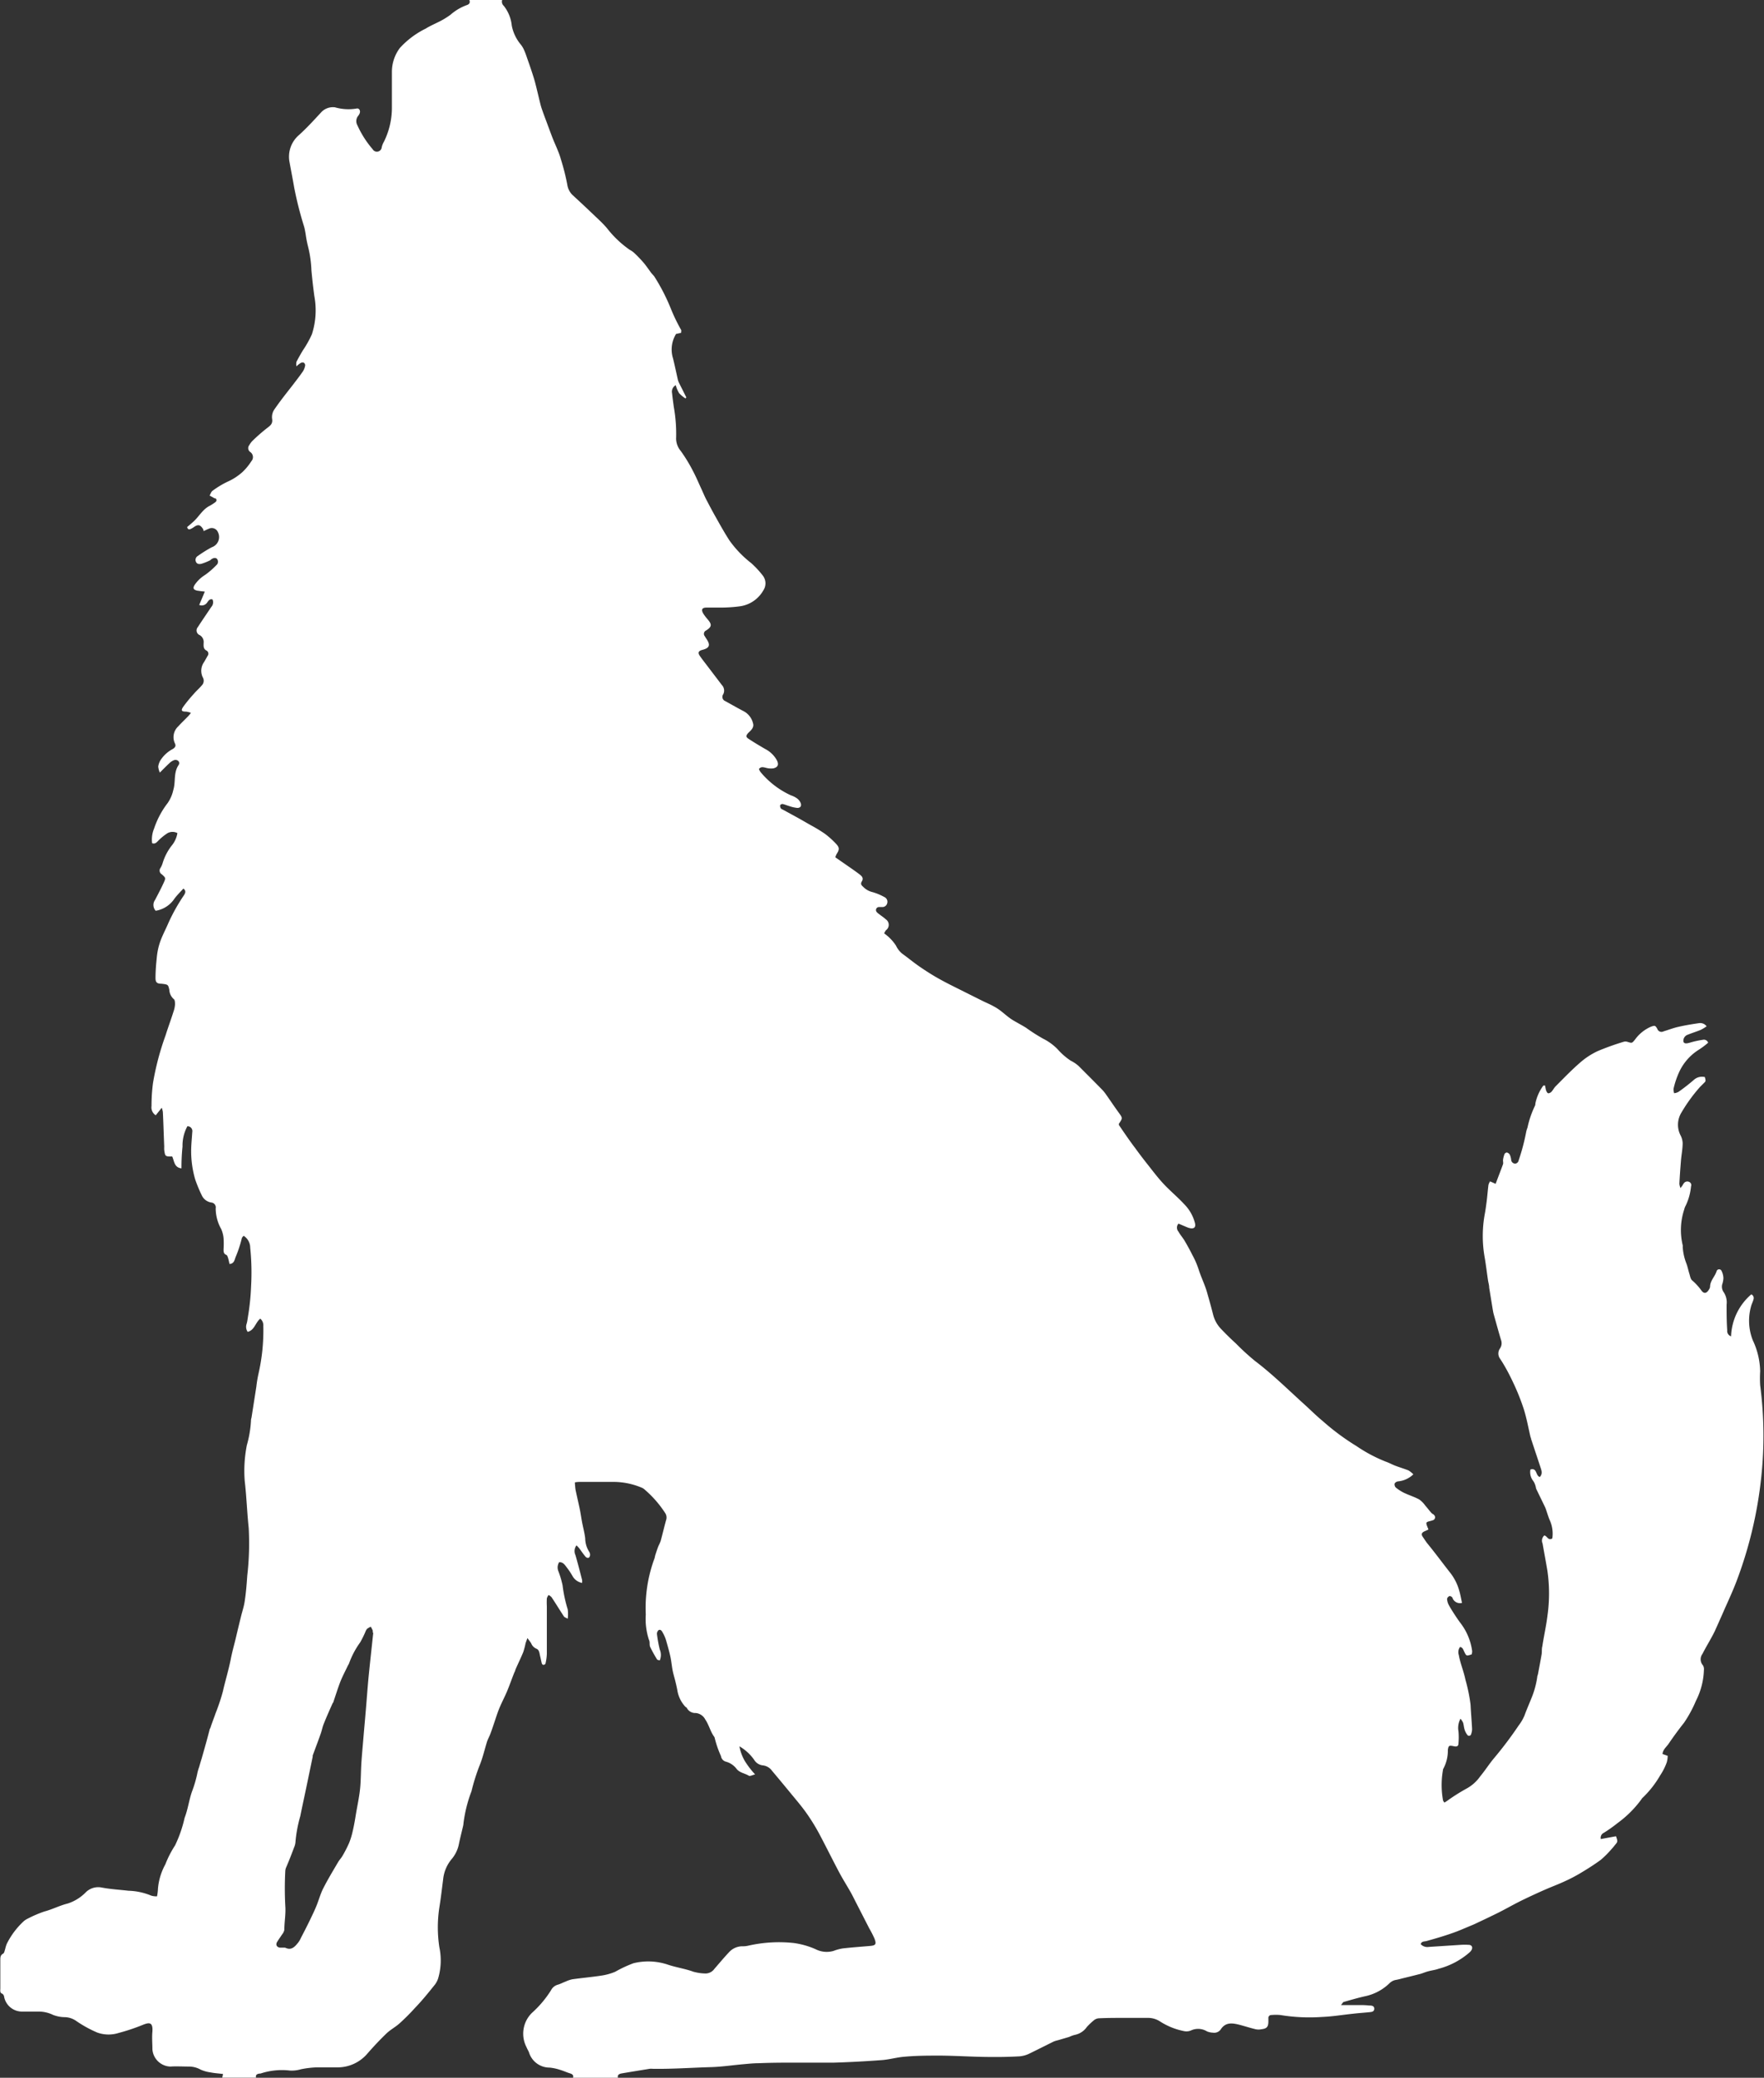 <svg xmlns="http://www.w3.org/2000/svg" width="22.074" height="26" viewBox="0 0 22.074 26">
  <rect x="0" y="0" width="22.074" height="26" fill="#333333" stroke="none"/>
  <path id="Picto_loup" d="M4.2,26.479H3.777l.01-.046c-.056-.007-.107-.01-.157-.02a.45.45,0,0,1-.124-.035.3.3,0,0,0-.146-.038c-.078,0-.157-.005-.234,0a.233.233,0,0,1-.223-.218c0-.073-.007-.147,0-.22.008-.122-.041-.116-.124-.082a2.522,2.522,0,0,1-.3.1.416.416,0,0,1-.267-.006,1.494,1.494,0,0,1-.267-.148.259.259,0,0,0-.135-.044.418.418,0,0,1-.149-.028.414.414,0,0,0-.19-.042c-.066,0-.132,0-.2,0a.228.228,0,0,1-.223-.183c0-.015-.013-.036-.025-.041C.992,25.417,1,25.389,1,25.359v-.352c0-.031,0-.061.035-.08.014-.006.019-.038.026-.058a.381.381,0,0,1,.019-.063.974.974,0,0,1,.208-.28.208.208,0,0,1,.053-.036A1.5,1.5,0,0,1,1.55,24.4c.1-.026.194-.076.293-.1a.554.554,0,0,0,.22-.134A.222.222,0,0,1,2.27,24.1c.11.021.223.027.334.04a.793.793,0,0,1,.284.061.223.223,0,0,0,.073.009.687.687,0,0,0,.012-.1.761.761,0,0,1,.092-.3,1.28,1.28,0,0,1,.122-.238,1.594,1.594,0,0,0,.119-.344c.041-.105.055-.221.092-.328a1.475,1.475,0,0,0,.069-.238.57.57,0,0,1,.021-.07c.01-.035.02-.07.031-.105.035-.122.069-.242.1-.363,0-.007.006-.013.009-.02s.013-.042.021-.061c.014-.041.031-.082.044-.122a2.531,2.531,0,0,0,.092-.275c.031-.138.073-.272.1-.411.016-.084.041-.169.061-.254s.043-.18.065-.27c.016-.066.039-.131.048-.2.015-.1.024-.208.031-.313a3.525,3.525,0,0,0,.018-.6c-.021-.2-.027-.394-.05-.59a1.658,1.658,0,0,1,.027-.444,1.359,1.359,0,0,0,.052-.315.139.139,0,0,1,.006-.028l.061-.39a1.512,1.512,0,0,1,.026-.158,2.427,2.427,0,0,0,.061-.6.109.109,0,0,0-.038-.092c-.061.048-.072.146-.158.165a.112.112,0,0,1-.013-.1c.011-.037.014-.077.021-.115a2.968,2.968,0,0,0,.035-.356,3.024,3.024,0,0,0-.011-.482.176.176,0,0,0-.083-.149c-.008.011-.02.02-.022.031a1.542,1.542,0,0,1-.08.241c-.012.037-.02.077-.074.081-.006-.025-.01-.049-.017-.072s-.012-.037-.024-.042c-.036-.015-.033-.045-.033-.074a1.113,1.113,0,0,0,0-.132.363.363,0,0,0-.031-.119.533.533,0,0,1-.068-.257.061.061,0,0,0-.053-.073.157.157,0,0,1-.12-.088,1.777,1.777,0,0,1-.083-.2,1.259,1.259,0,0,1-.051-.353c0-.08.009-.161.014-.241a.061.061,0,0,0-.061-.073.508.508,0,0,0-.061.254,2.525,2.525,0,0,0-.013.273c-.092-.009-.09-.092-.116-.148-.088,0-.088,0-.1-.081a.415.415,0,0,1,0-.044c-.006-.144-.01-.288-.017-.432a.29.29,0,0,0-.014-.053l-.075.094a.116.116,0,0,1-.053-.115c0-.1.006-.191.018-.285a3.383,3.383,0,0,1,.158-.6c.031-.1.069-.2.1-.3a.319.319,0,0,0,.018-.086c0-.023,0-.057-.016-.068a.165.165,0,0,1-.055-.115C3.1,12.8,3.1,12.8,3.018,12.79c-.059,0-.077-.018-.076-.075,0-.088.008-.175.017-.263A.836.836,0,0,1,3,12.265c.029-.082.071-.159.105-.239a2.3,2.3,0,0,1,.192-.342c.018-.028.031-.056-.006-.085-.039.043-.078.081-.111.125a.349.349,0,0,1-.236.153.108.108,0,0,1-.008-.135c.038-.073.077-.146.111-.221.024-.054.022-.057-.026-.1A.054.054,0,0,1,3,11.348a.26.26,0,0,0,.031-.067.674.674,0,0,1,.122-.23.329.329,0,0,0,.063-.146.131.131,0,0,0-.122,0,.673.673,0,0,0-.122.1c-.02.021-.038.038-.072.027a.35.35,0,0,1,.024-.183,1.079,1.079,0,0,1,.17-.32.459.459,0,0,0,.071-.165c.031-.1,0-.214.066-.311.024-.037-.013-.074-.056-.061a.163.163,0,0,0-.06.039c-.037.034-.072.07-.119.117a.249.249,0,0,1-.02-.076A.218.218,0,0,1,3,10a.411.411,0,0,1,.161-.149c.028-.019.038-.037.025-.066a.183.183,0,0,1,.039-.214c.041-.045.085-.086.127-.13A.336.336,0,0,0,3.385,9.4a.32.32,0,0,0-.058-.015c-.061,0-.071-.014-.035-.065a1.871,1.871,0,0,1,.129-.157c.031-.037.069-.069.1-.106a.083.083,0,0,0,.013-.1.187.187,0,0,1,.017-.194l.043-.076a.044.044,0,0,0-.012-.065c-.044-.022-.038-.058-.038-.094a.1.1,0,0,0-.048-.1.063.063,0,0,1-.025-.1c.055-.085.113-.169.169-.253a.086.086,0,0,0,.015-.094c-.037-.01-.05.017-.066.038a.082.082,0,0,1-.1.031l.07-.167-.053-.006-.043-.006c-.048-.012-.056-.031-.031-.072a.432.432,0,0,1,.131-.125,1.029,1.029,0,0,0,.153-.135.061.061,0,0,0,0-.059c-.014-.023-.042-.021-.065-.008s-.018.017-.031.022a.716.716,0,0,1-.1.04c-.026.007-.057.008-.071-.022a.057.057,0,0,1,.024-.076,1.6,1.6,0,0,1,.173-.108.135.135,0,0,0,.076-.191.083.083,0,0,0-.11-.042c-.02.008-.039.017-.067.031L3.537,7.1c-.036-.056-.064-.061-.116-.023A.29.29,0,0,1,3.38,7.1c-.023.011-.037,0-.042-.025.024-.02.047-.039.071-.061.075-.064.12-.16.214-.206a.592.592,0,0,0,.061-.039c.018-.012.029-.026.014-.05L3.68,6.715l-.061-.034c.012-.02.019-.047.036-.059a1.136,1.136,0,0,1,.186-.113.709.709,0,0,0,.189-.122.7.7,0,0,0,.111-.135.077.077,0,0,0-.014-.116.059.059,0,0,1-.012-.085A.265.265,0,0,1,4.152,6a2.175,2.175,0,0,1,.192-.168c.042-.031.066-.055.057-.111a.169.169,0,0,1,.024-.111C4.5,5.5,4.58,5.4,4.658,5.3c.044-.058.089-.115.13-.175a.2.2,0,0,0,.027-.074.042.042,0,0,0-.02-.034.05.05,0,0,0-.039.007.4.4,0,0,0-.051.04.2.2,0,0,1,0-.055c.026-.05.054-.1.082-.146a1.326,1.326,0,0,0,.112-.2.977.977,0,0,0,.031-.475c-.015-.109-.027-.217-.037-.326a1.447,1.447,0,0,0-.043-.3,1.367,1.367,0,0,1-.029-.151c-.006-.033-.011-.067-.021-.1a4.478,4.478,0,0,1-.122-.481c-.018-.105-.039-.211-.058-.316a.357.357,0,0,1,.116-.343c.1-.09.186-.185.275-.281a.2.2,0,0,1,.177-.067.611.611,0,0,0,.266.016c.035-.011.057.026.042.061a.111.111,0,0,1-.019.031.105.105,0,0,0-.009.116,1.232,1.232,0,0,0,.191.3.061.061,0,0,0,.114-.025A.254.254,0,0,1,5.8,2.254a.954.954,0,0,0,.1-.428c0-.146,0-.293,0-.44a.5.5,0,0,1,.1-.306A1.085,1.085,0,0,1,6.323.838c.061-.038.13-.066.194-.1A.958.958,0,0,0,6.634.664a.642.642,0,0,1,.2-.119c.035-.011.049-.031.035-.066h.411A.07.07,0,0,0,7.3.553.474.474,0,0,1,7.4.8a.525.525,0,0,0,.11.234.308.308,0,0,1,.039.061.937.937,0,0,1,.042.109c.031.087.061.174.088.262.019.063.033.127.049.191.01.042.02.085.031.128.006.024.013.047.021.069.016.046.033.092.05.137.028.075.055.15.084.224s.076.168.1.256a2.851,2.851,0,0,1,.081.32.225.225,0,0,0,.064.128c.1.092.193.179.288.27.05.047.1.094.144.146a1.3,1.3,0,0,0,.285.271.29.29,0,0,1,.054.037,1.657,1.657,0,0,1,.116.12c.036.042.067.089.1.133.012.015.026.028.038.044a2.464,2.464,0,0,1,.209.408,2.208,2.208,0,0,0,.126.26c.005.008,0,.023,0,.037l-.063.014a.371.371,0,0,0-.038.306c.021.085.039.171.058.256a.216.216,0,0,0,.016.048l.092.183a.062.062,0,0,1-.01.014A.417.417,0,0,1,9.494,5.4a.41.41,0,0,1-.042-.1.092.092,0,0,0-.046.1c.006.058.014.116.022.174a1.915,1.915,0,0,1,.029.379.241.241,0,0,0,.056.168,1.932,1.932,0,0,1,.155.254c.04.075.072.153.108.23.022.048.043.1.068.145.035.067.07.133.108.2.056.1.112.2.172.293a1.357,1.357,0,0,0,.273.284,1.189,1.189,0,0,1,.144.155.159.159,0,0,1,.007.186.4.4,0,0,1-.3.2,1.852,1.852,0,0,1-.241.015c-.056,0-.112,0-.169,0s-.072.025-.039.079a.583.583,0,0,0,.053.069c.054.064.052.092-.019.138a.046.046,0,0,0-.017.073c.006.01.012.021.019.031.054.078.041.116-.049.139-.05.013-.061.035-.031.078s.055.074.083.111l.115.151.076.1a.1.1,0,0,1,.017.116.057.057,0,0,0,.027.086c.078.043.156.088.235.129a.233.233,0,0,1,.111.148c.016.051-.023.086-.057.118l-.005.005c-.029.035-.029.049.012.075.067.044.136.085.205.125a.345.345,0,0,1,.144.141c.027.053.012.087-.045.1a.245.245,0,0,1-.1-.009c-.031-.007-.056-.013-.08.017a.158.158,0,0,0,.02.038,1.075,1.075,0,0,0,.379.291.3.3,0,0,1,.078.039.139.139,0,0,1,.044.055c.016.037,0,.065-.042.064a.452.452,0,0,1-.1-.023c-.028-.008-.054-.02-.082-.026a.037.037,0,0,0-.031.014.054.054,0,0,0,.007.039c.005.009.019.014.031.02l.183.1c.061.034.118.068.176.1a1.843,1.843,0,0,1,.163.1,1.07,1.07,0,0,1,.136.122c.048.049.047.075.009.133a.2.2,0,0,0-.015.039l.144.1c.056.039.112.077.166.119.025.02.045.045.022.082s0,.052.019.071a.24.24,0,0,0,.112.063.679.679,0,0,1,.148.061.065.065,0,0,1,.038.079.061.061,0,0,1-.066.047h-.037a.038.038,0,0,0-.027.064.183.183,0,0,0,.033.028c.027.021.056.04.081.063a.083.083,0,0,1,0,.136.247.247,0,0,0-.022.039.568.568,0,0,1,.148.153.291.291,0,0,0,.077.1c.071.051.138.107.21.157s.166.111.253.159c.105.059.214.111.323.166l.214.107c.048.024.1.045.144.07a.611.611,0,0,1,.085.054c.046.035.089.075.137.107s.122.069.183.107a2.244,2.244,0,0,0,.214.137.678.678,0,0,1,.181.131.838.838,0,0,0,.164.144.452.452,0,0,1,.1.067c.1.1.2.2.293.295a.441.441,0,0,1,.042.05c.055.077.107.156.163.233s.054.073.006.146c0,0,0,.009,0,.014.068.1.136.2.206.292q.079.109.163.214c.061.078.122.158.189.23.083.089.178.167.26.256a.516.516,0,0,1,.135.239c.01.044-.007.067-.051.063a.2.2,0,0,1-.056-.017c-.033-.013-.065-.028-.1-.042a.075.075,0,0,0,0,.1c.02.038.05.071.073.108.036.061.07.122.1.183a1.06,1.06,0,0,1,.085.2c.031.092.074.179.1.271s.052.183.075.275a.4.4,0,0,0,.1.181c.061.064.122.124.187.183a2.939,2.939,0,0,0,.237.217c.21.159.4.345.592.52.087.077.169.161.259.235a2.967,2.967,0,0,0,.42.311,1.871,1.871,0,0,0,.365.194c.039.013.076.034.114.049.057.022.115.039.171.061a.323.323,0,0,1,.061.049.315.315,0,0,1-.189.088.061.061,0,0,0-.045.027.056.056,0,0,0,.014.05.553.553,0,0,0,.1.065c.064.031.132.051.194.085a.312.312,0,0,1,.075.076c.024.027.046.056.069.083s.028.02.039.033a.039.039,0,0,1-.017.069c-.027.011-.071.014-.076.031s.015.055.025.084c0,0,0,0,0,0l-.046.021c-.04.017-.047.039-.024.072s.037.057.058.083c.1.122.19.245.286.367a.632.632,0,0,1,.109.214c.016.052.025.106.037.161a.1.1,0,0,1-.119-.061c0-.012-.027-.027-.037-.024a.047.047,0,0,0-.031.035.183.183,0,0,0,.021.075c.024.045.052.088.08.131s.049.072.075.107a.736.736,0,0,1,.138.34.139.139,0,0,1-.006.041c-.066.022-.066.022-.092-.031-.013-.024-.018-.057-.054-.061a.109.109,0,0,0-.015.1c.018.106.061.2.083.31a2.048,2.048,0,0,1,.064.313c.005.1.014.2.019.3a.172.172,0,0,1-.011.064.027.027,0,0,1-.051.009.2.2,0,0,1-.032-.064c-.009-.028-.01-.058-.019-.086a.238.238,0,0,0-.032-.049.243.243,0,0,0-.025.16.849.849,0,0,1,0,.145c0,.041-.02.048-.061.039-.057-.012-.063-.008-.072.045a.481.481,0,0,1-.061.245.022.022,0,0,0,0,.007,1.066,1.066,0,0,0,0,.378c0,.009.009.017.017.031A.479.479,0,0,0,19.126,23a2.456,2.456,0,0,1,.228-.142.5.5,0,0,0,.165-.15c.061-.073.111-.153.172-.226A4.823,4.823,0,0,0,20,22.072a.572.572,0,0,0,.073-.125c.027-.075.06-.149.089-.222a1.094,1.094,0,0,0,.07-.256c0-.014.007-.028.01-.042.015-.081.031-.162.045-.245.006-.034,0-.068.009-.1.019-.127.048-.253.064-.382a1.982,1.982,0,0,0,0-.561c-.019-.115-.041-.23-.061-.345a.086.086,0,0,1,.022-.1c.038.007.047.07.1.037a.408.408,0,0,0-.033-.23c-.015-.035-.026-.073-.039-.11a.444.444,0,0,0-.017-.048l-.111-.229c-.006-.013-.006-.029-.011-.042a.2.2,0,0,0-.027-.059.177.177,0,0,1-.036-.144c.086-.027.063.08.118.093.038-.041.02-.083.007-.124-.039-.118-.078-.235-.117-.353,0-.009-.006-.019-.008-.028-.027-.116-.048-.234-.084-.347a2.791,2.791,0,0,0-.135-.336c-.047-.1-.1-.2-.161-.292a.109.109,0,0,1,0-.129.116.116,0,0,0,.014-.1c-.033-.107-.061-.214-.092-.322-.008-.028-.012-.057-.017-.086l-.041-.252c0-.031-.01-.061-.015-.094-.014-.094-.025-.188-.041-.282a1.517,1.517,0,0,1,0-.54c.01-.053.017-.106.024-.159.009-.07.014-.141.023-.211a.165.165,0,0,1,.02-.044l.07.031c.031-.085.063-.165.092-.245.005-.015,0-.034,0-.051a.294.294,0,0,1,.017-.071c0-.011.021-.026.031-.025a.057.057,0,0,1,.037.027.218.218,0,0,1,.017.063.051.051,0,0,0,.053.049A.05.05,0,0,0,20,15a2.577,2.577,0,0,0,.092-.345.306.306,0,0,1,.018-.063,1.2,1.2,0,0,1,.094-.275.066.066,0,0,0,.005-.028.567.567,0,0,1,.1-.225s.009,0,.022,0a.4.4,0,0,0,.012.061c.005.014.016.034.027.036a.061.061,0,0,0,.042-.021c.018-.02.031-.046.048-.064.1-.1.2-.205.31-.3a.931.931,0,0,1,.219-.143,3.26,3.26,0,0,1,.323-.116.082.082,0,0,1,.049,0c.058.018.057.018.094-.027a.482.482,0,0,1,.2-.162c.049-.018.055-.017.08.027a.055.055,0,0,0,.078.031c.063-.019.124-.043.188-.057.083-.019.167-.033.251-.045a.1.1,0,0,1,.1.039.571.571,0,0,1-.075.045c-.054.022-.11.039-.164.061a.08.08,0,0,0-.051.087c.01.025.036.025.085.01a1.123,1.123,0,0,1,.156-.034.056.056,0,0,1,.068.036.988.988,0,0,1-.114.086.652.652,0,0,0-.253.291,1.062,1.062,0,0,0-.066.2.147.147,0,0,0,.008.055A.144.144,0,0,0,22,14.143a2.393,2.393,0,0,0,.19-.148.153.153,0,0,1,.14-.037c.013.052.013.051-.015.078l-.046.046a2,2,0,0,0-.234.323.291.291,0,0,0-.011.279.23.23,0,0,1,.028.1c0,.073-.015.145-.021.218-.008.1-.015.194-.02.292a.212.212,0,0,0,.014.053l.024-.031a.22.22,0,0,1,.019-.031.054.054,0,0,1,.066-.015.043.043,0,0,1,.023.055.711.711,0,0,1-.065.238.2.2,0,0,0-.021.054.817.817,0,0,0-.018.447.125.125,0,0,1,0,.022.676.676,0,0,0,.044.2c.016.04.024.084.037.126s.016.074.039.092a.714.714,0,0,1,.116.128c.031.041.065.032.092-.015a.08.08,0,0,0,.014-.033c0-.079.063-.131.083-.2a.033.033,0,0,1,.061,0,.216.216,0,0,1,.023.089.275.275,0,0,1-.015.079.118.118,0,0,0,.02.1.229.229,0,0,1,.035.153c0,.107,0,.214.008.322a.069.069,0,0,0,.048.075.724.724,0,0,1,.253-.525.051.051,0,0,1,.027.065c-.008.031-.024.059-.031.089a.664.664,0,0,0,.023.421.948.948,0,0,1,.092.389,1.418,1.418,0,0,0,0,.173,4.887,4.887,0,0,1,.013,1.156,5.2,5.2,0,0,1-.31,1.3c-.051.134-.113.264-.172.4-.033.075-.067.151-.1.224-.049.1-.105.187-.153.282a.113.113,0,0,0,.005.142.092.092,0,0,1,.013.061.912.912,0,0,1-.1.385,1.567,1.567,0,0,1-.148.273c-.066.083-.132.173-.193.263-.027.04-.072.072-.077.129l.065.023a.328.328,0,0,1-.012.082.757.757,0,0,1-.082.162,1.258,1.258,0,0,1-.214.275.078.078,0,0,0-.019.022,1.355,1.355,0,0,1-.3.3,1.808,1.808,0,0,1-.172.122.068.068,0,0,0-.038.078l.19-.035c.023.064.022.069-.009.105-.014.017-.027.035-.042.05a1.225,1.225,0,0,1-.139.14c-.083.061-.172.117-.261.17a1.969,1.969,0,0,1-.193.1c-.082.038-.166.069-.248.105s-.171.077-.256.118c-.057.027-.112.056-.168.086s-.127.069-.192.1c-.089.044-.179.086-.268.128l-.04.017c-.076.031-.153.066-.229.092-.107.038-.217.07-.325.1-.026.008-.061,0-.074.039a.112.112,0,0,0,.1.035l.4-.026a.761.761,0,0,1,.1,0c.04,0,.055.031.036.065a.13.13,0,0,1-.023.028.954.954,0,0,1-.388.206c-.041.015-.085.02-.127.031s-.069.024-.1.033c-.077.02-.155.039-.233.058a.72.72,0,0,1-.071.017.153.153,0,0,0-.088.046.622.622,0,0,1-.306.16c-.088.02-.174.045-.261.07-.011,0-.019.02-.037.04h.241a.763.763,0,0,1,.109.005c.027,0,.067,0,.067.04s-.036.041-.065.044c-.068.007-.135.011-.2.019-.128.013-.257.035-.385.04a2.245,2.245,0,0,1-.526-.024.62.62,0,0,0-.109,0,.037.037,0,0,0-.04.042c0,.012,0,.024,0,.036,0,.07-.019.092-.087.1a.169.169,0,0,1-.072,0c-.068-.016-.135-.038-.2-.055-.087-.022-.173-.038-.235.054a.1.1,0,0,1-.1.044A.221.221,0,0,1,16.1,25.9a.212.212,0,0,0-.2-.012.144.144,0,0,1-.079.01.859.859,0,0,1-.308-.122.272.272,0,0,0-.151-.045c-.1,0-.2,0-.3,0s-.21,0-.315.005a.108.108,0,0,0-.06.023.842.842,0,0,0-.09.085.241.241,0,0,1-.153.1.362.362,0,0,0-.068.025l-.139.041a.336.336,0,0,0-.056.017c-.1.05-.2.1-.3.149a.35.35,0,0,1-.125.036q-.179.01-.359.008c-.21,0-.42-.015-.629-.017-.153,0-.3,0-.454.014-.094.007-.187.035-.282.042-.2.015-.4.026-.6.032-.151,0-.3,0-.455,0s-.322,0-.483.007c-.066,0-.132.007-.2.013-.133.012-.266.032-.4.036-.245.007-.487.025-.731.021a.21.21,0,0,0-.037,0c-.117.019-.235.038-.352.058-.031.006-.057.019-.044.059H8.165c.014-.038-.009-.052-.04-.061s-.082-.032-.124-.044a.6.6,0,0,0-.128-.027.269.269,0,0,1-.257-.189c-.008-.023-.023-.043-.031-.066a.364.364,0,0,1,.069-.431,1.32,1.32,0,0,0,.238-.283.135.135,0,0,1,.083-.068c.035-.01.067-.028.1-.04a.4.4,0,0,1,.082-.028c.122-.017.247-.028.37-.047a.717.717,0,0,0,.167-.047,1.562,1.562,0,0,1,.229-.107.772.772,0,0,1,.419.014c.109.038.223.053.33.092a.592.592,0,0,0,.144.022.136.136,0,0,0,.12-.058c.061-.07.12-.141.183-.208a.227.227,0,0,1,.177-.074.3.3,0,0,0,.065-.008,1.731,1.731,0,0,1,.568-.033,1.016,1.016,0,0,1,.272.077.306.306,0,0,0,.225.022.6.6,0,0,1,.113-.031c.113-.013.227-.021.341-.031.074-.006.086-.021.059-.092a1.255,1.255,0,0,0-.066-.129l-.166-.324c-.021-.041-.041-.082-.063-.122-.045-.08-.094-.157-.138-.238-.088-.165-.17-.332-.259-.5a2.563,2.563,0,0,0-.156-.253c-.057-.081-.122-.158-.185-.234-.082-.1-.165-.2-.249-.3a.164.164,0,0,0-.116-.068.144.144,0,0,1-.107-.068.576.576,0,0,0-.185-.17.559.559,0,0,0,.069.186,1.088,1.088,0,0,0,.127.165c-.036.009-.064.025-.078.017-.049-.031-.112-.035-.153-.085a.249.249,0,0,0-.137-.092.084.084,0,0,1-.059-.069,1.275,1.275,0,0,1-.078-.225.044.044,0,0,0-.009-.02c-.047-.065-.063-.145-.109-.212a.15.15,0,0,0-.12-.082.119.119,0,0,1-.109-.059c0-.008-.014-.013-.021-.02a.39.39,0,0,1-.1-.206c-.007-.038-.016-.076-.025-.113s-.025-.089-.034-.135-.016-.116-.028-.172S9.35,21.071,9.329,21a.468.468,0,0,0-.041-.092c-.01-.019-.026-.043-.051-.029a.061.061,0,0,0-.02.049,1.65,1.65,0,0,0,.035.193.175.175,0,0,1,0,.137c-.014-.005-.031-.006-.034-.013a1.681,1.681,0,0,1-.087-.158c-.011-.025,0-.061-.014-.086a.834.834,0,0,1-.04-.317,1.783,1.783,0,0,1,.108-.7c.006-.016.007-.033.013-.05.012-.037.024-.073.038-.109a.552.552,0,0,0,.027-.061c.024-.087.044-.175.068-.261a.1.1,0,0,0-.013-.092,1.345,1.345,0,0,0-.248-.285.148.148,0,0,0-.035-.026.91.91,0,0,0-.355-.076c-.139,0-.279,0-.418,0-.021,0-.042,0-.072.006a.878.878,0,0,0,.008.092c.016.076.034.153.05.228s.022.129.035.194.029.124.036.187a.323.323,0,0,0,.049.166.07.07,0,0,1,.012.041.046.046,0,0,1-.017.035.04.04,0,0,1-.037-.01c-.031-.035-.055-.073-.083-.11a.4.4,0,0,0-.033-.035.118.118,0,0,0-.013.122c.029.1.056.206.083.31a.138.138,0,0,1,0,.038.173.173,0,0,1-.118-.083.9.9,0,0,0-.077-.115c-.023-.031-.045-.064-.092-.061a.123.123,0,0,0-.009.114,1.2,1.2,0,0,1,.052.175,1.668,1.668,0,0,0,.064.3.436.436,0,0,1,0,.118c-.024-.014-.042-.018-.049-.031-.052-.079-.1-.159-.153-.238a.139.139,0,0,0-.037-.028.131.131,0,0,0-.022.042.958.958,0,0,0,0,.1c0,.2,0,.4,0,.594a.618.618,0,0,1-.017.122c0,.008-.017.016-.027.017a.03.03,0,0,1-.019-.018c-.008-.031-.013-.061-.021-.092s-.009-.079-.047-.093a.119.119,0,0,1-.064-.065c-.011-.02-.026-.037-.048-.068-.012.034-.019.051-.024.069a.927.927,0,0,1-.028.106c-.031.076-.068.15-.1.225,0,.011-.009.023-.013.034-.031.077-.057.153-.089.23s-.076.157-.107.238-.064.193-.1.289c-.013.037-.033.071-.045.107-.031.1-.053.2-.094.3a2.5,2.5,0,0,0-.1.319,1.7,1.7,0,0,0-.1.4.211.211,0,0,1-.007.043c-.017.073-.036.146-.051.22a.413.413,0,0,1-.092.188A.47.47,0,0,0,6.541,24c-.015.116-.028.232-.047.348a1.654,1.654,0,0,0,0,.5.794.794,0,0,1-.016.391.264.264,0,0,1-.04.076c-.08.1-.161.2-.246.288a2.707,2.707,0,0,1-.2.2c-.051.045-.113.077-.161.124-.082.079-.161.163-.236.249a.489.489,0,0,1-.385.174c-.083,0-.166,0-.249,0a1.18,1.18,0,0,0-.2.024.406.406,0,0,1-.137.016.852.852,0,0,0-.367.037C4.217,26.429,4.191,26.44,4.2,26.479Zm1.46-5.567h0a.083.083,0,0,0,0-.029.462.462,0,0,0-.024-.047.226.226,0,0,0-.047.027.124.124,0,0,0-.021.038,1.238,1.238,0,0,1-.065.131,1.056,1.056,0,0,0-.139.263.19.19,0,0,1-.014.026c-.034.072-.072.142-.1.216s-.055.16-.082.24c0,.007-.008.013-.011.019-.037.084-.075.168-.109.254-.017.04-.024.084-.039.125-.032.092-.067.183-.1.273a.071.071,0,0,0,0,.014l-.083.4c-.024.114-.049.228-.072.343a1.656,1.656,0,0,0-.061.33.2.2,0,0,1-.017.063c-.031.084-.064.168-.1.252a.129.129,0,0,0-.01.042,4.2,4.2,0,0,0,0,.438c.008.1-.012.2-.012.3a.133.133,0,0,1-.029.058c-.02.031-.042.061-.061.092s-.01.065.035.072c.022,0,.047,0,.065,0,.08.04.122-.013.164-.064a.283.283,0,0,0,.033-.057c.038-.073.076-.146.112-.221s.059-.122.085-.186.049-.148.084-.216c.057-.112.122-.219.186-.328.016-.027.039-.05.054-.077a1.494,1.494,0,0,0,.083-.162.913.913,0,0,0,.046-.153c.016-.068.028-.138.039-.208.018-.106.041-.211.052-.318s.009-.224.017-.336.016-.195.024-.292c.01-.119.021-.238.031-.357.012-.143.022-.287.036-.43.018-.179.038-.359.057-.538Z" transform="translate(-0.996 -0.48)" fill="#fff"/>
</svg>
